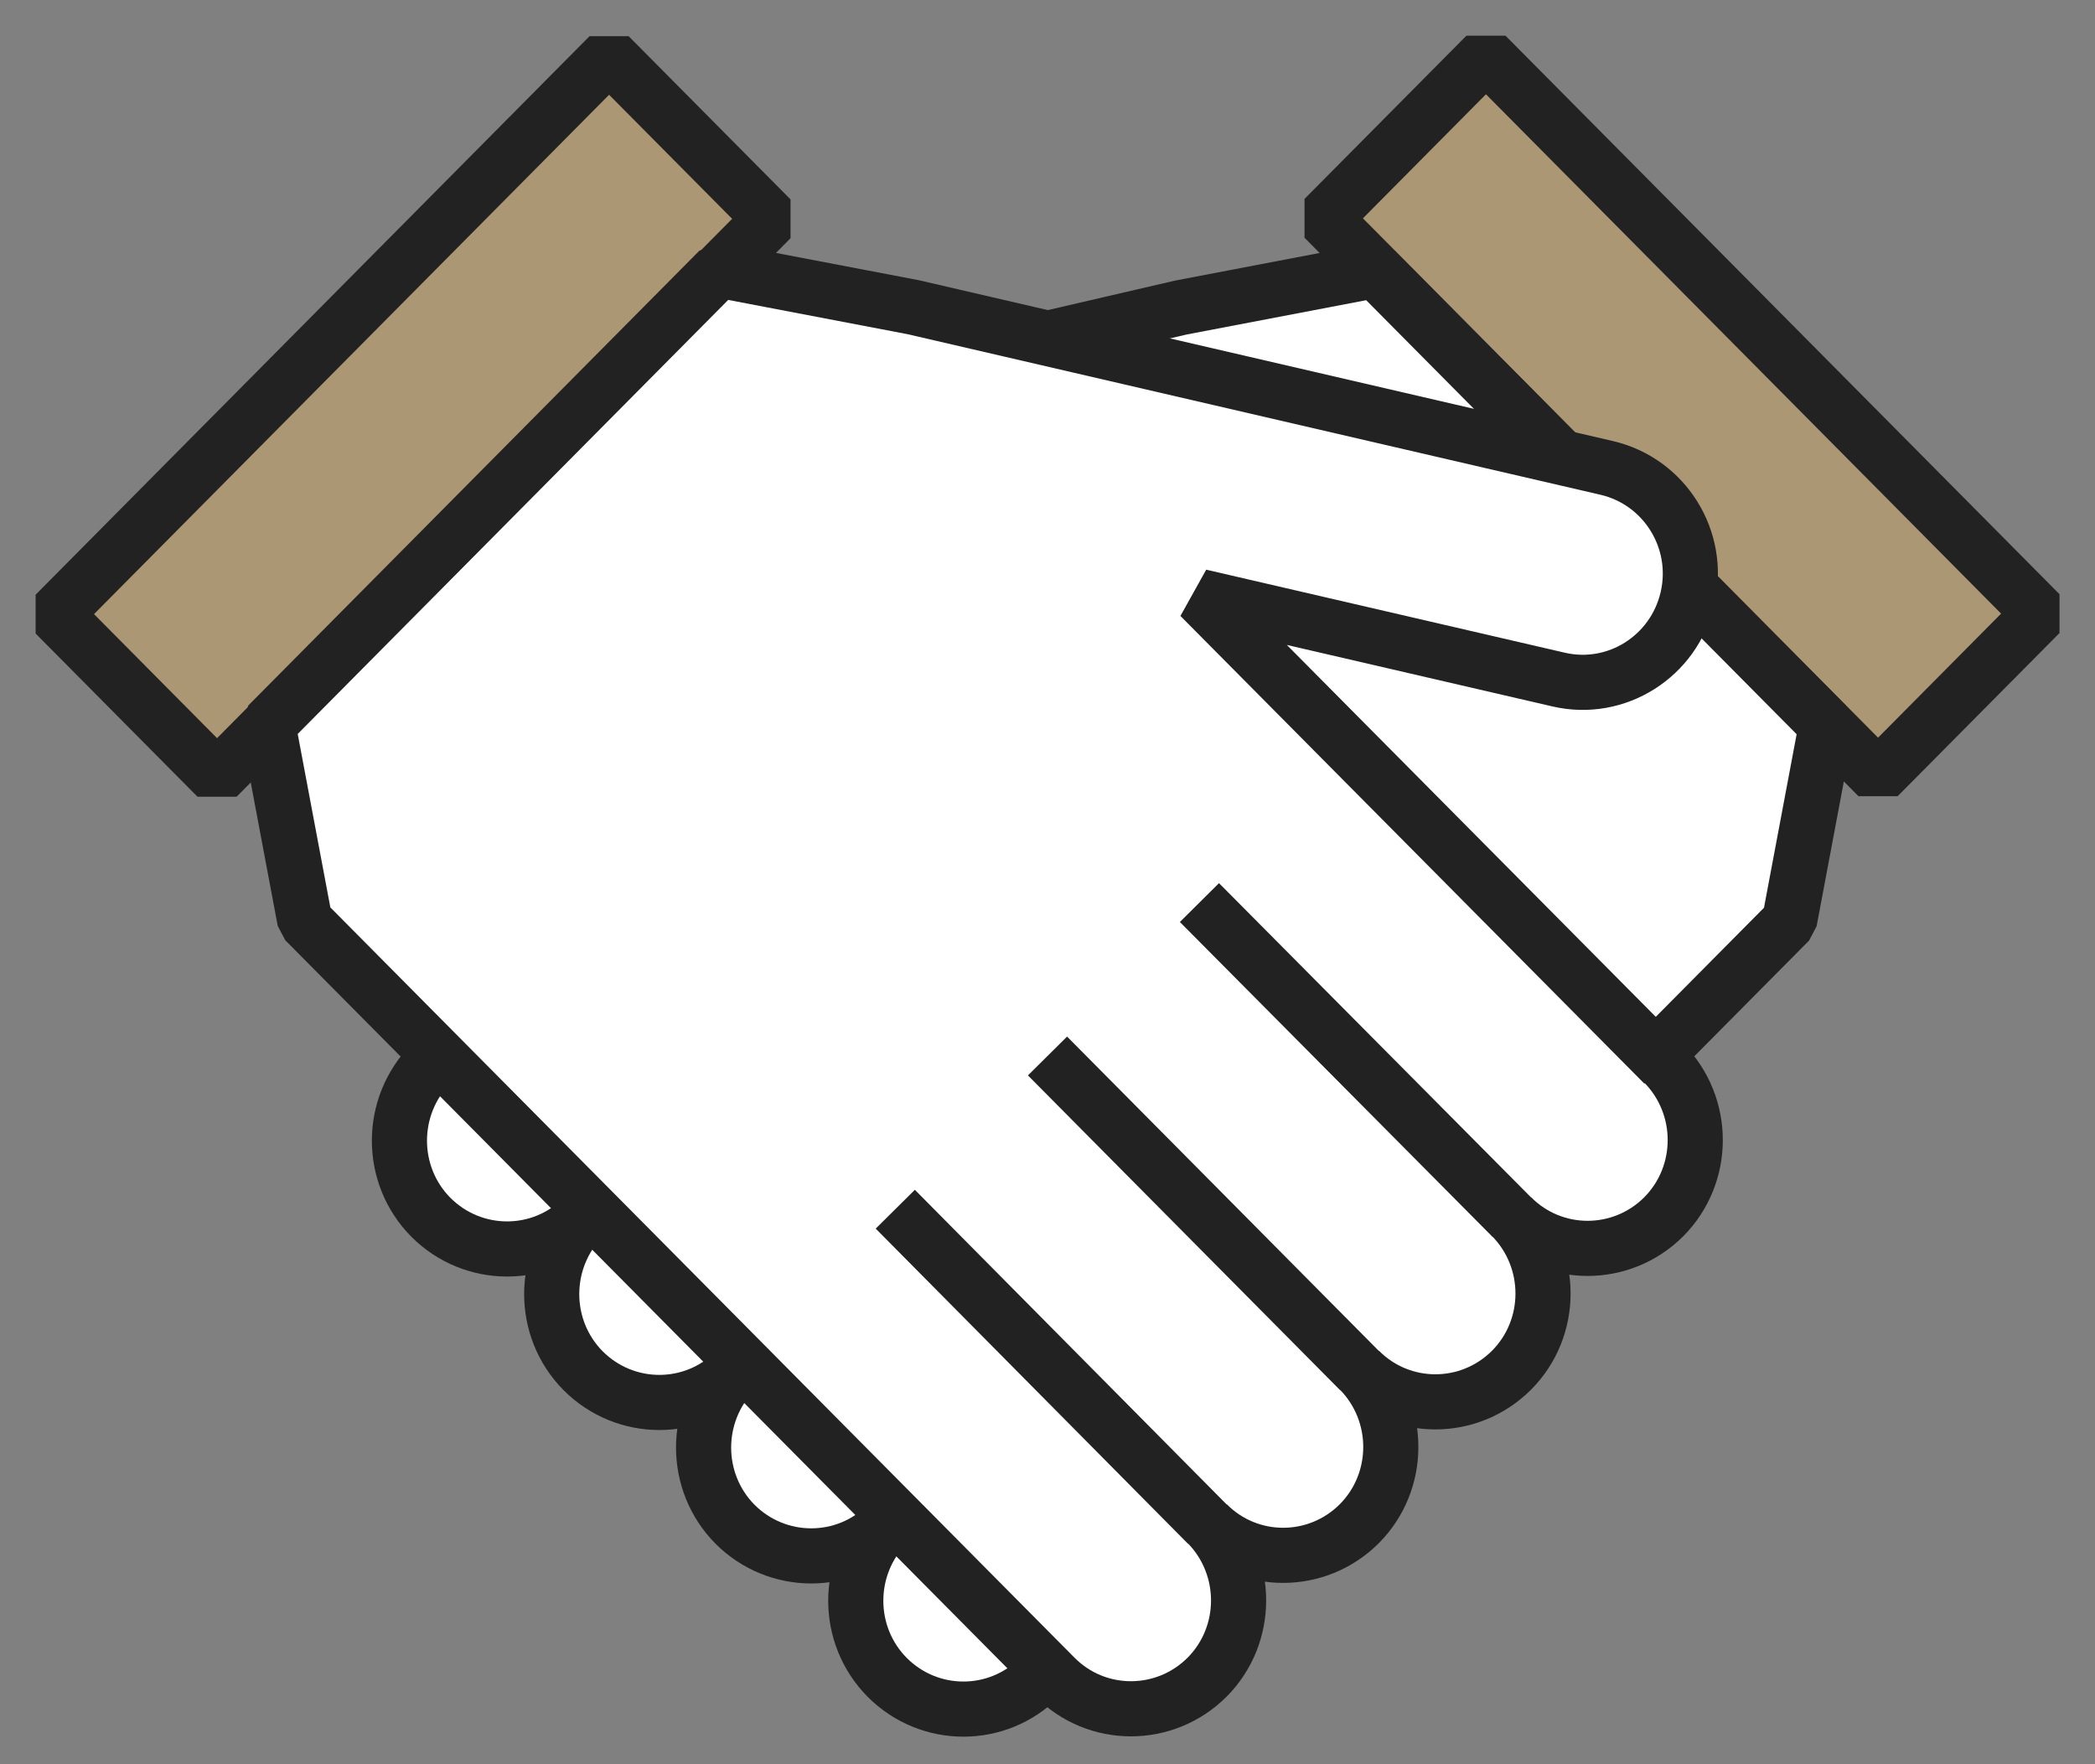 <svg width="38" height="32" viewBox="0 0 38 32" fill="none" xmlns="http://www.w3.org/2000/svg">
<rect x="0" y="0" width="38" height="32" fill="#808080" stroke="none"/>
<path d="M37.001 11.13L26.953 1L24.017 3.96L34.065 14.09L37.001 11.13Z" fill="#AC9774" stroke="#222222" stroke-linejoin="bevel"/>
<path d="M13.769 13.299L16.222 10.825L9.719 12.331C8.667 12.576 7.621 11.912 7.378 10.852C7.136 9.792 7.794 8.737 8.845 8.493L21.421 5.578L24.948 4.904L33.128 13.152L32.459 16.708L24.807 24.423L23.896 25.341C23.136 26.108 21.901 26.108 21.135 25.341C20.369 24.575 20.375 23.33 21.135 22.558C20.375 23.325 19.14 23.325 18.374 22.558C17.608 21.791 17.614 20.546 18.374 19.774C17.614 20.541 16.379 20.541 15.613 19.774C14.847 19.008 14.853 17.762 15.613 16.991L12.852 14.207L13.763 13.288L13.769 13.299Z" fill="white" stroke="#222222" stroke-linejoin="bevel"/>
<path d="M7.815 22.079C7.055 21.313 7.055 20.068 7.815 19.296L13.877 13.185L16.638 15.968L10.576 22.079C9.816 22.846 8.581 22.846 7.815 22.079Z" fill="white" stroke="#222222" stroke-linejoin="bevel"/>
<path d="M10.577 24.863C9.817 24.096 9.817 22.851 10.577 22.079L16.638 15.968L19.399 18.752L13.338 24.863C12.578 25.63 11.343 25.63 10.577 24.863Z" fill="white" stroke="#222222" stroke-linejoin="bevel"/>
<path d="M13.332 27.647C12.572 26.88 12.572 25.635 13.332 24.863L19.393 18.752L22.154 21.536L16.093 27.647C15.333 28.413 14.098 28.413 13.332 27.647Z" fill="white" stroke="#222222" stroke-linejoin="bevel"/>
<path d="M16.093 30.425C15.332 29.658 15.332 28.413 16.093 27.641L22.154 21.53L24.915 24.314L18.854 30.425C18.093 31.192 16.858 31.192 16.093 30.425Z" fill="white" stroke="#222222" stroke-linejoin="bevel"/>
<path d="M3.937 14.099L13.984 3.969L11.048 1.009L1.001 11.139L3.937 14.099Z" fill="#AC9774" stroke="#222222" stroke-linejoin="bevel"/>
<path d="M30.179 19.301L25.137 14.218L24.225 13.299L24.117 13.19L21.766 10.82L28.27 12.326C29.321 12.57 30.367 11.907 30.61 10.847C30.853 9.787 30.195 8.732 29.143 8.487L16.568 5.573L13.041 4.899L4.86 13.147L5.529 16.702L13.181 24.417L14.092 25.336L19.135 30.42C19.895 31.186 21.13 31.186 21.896 30.42C22.656 29.653 22.656 28.408 21.896 27.636C22.656 28.403 23.891 28.403 24.657 27.636C25.417 26.869 25.417 25.624 24.657 24.852C25.417 25.619 26.652 25.619 27.418 24.852C28.178 24.086 28.178 22.841 27.418 22.069C28.178 22.835 29.413 22.835 30.179 22.069C30.939 21.302 30.939 20.057 30.179 19.285V19.301Z" fill="white" stroke="#222222" stroke-linejoin="bevel"/>
<path d="M27.424 22.079L21.756 16.371" stroke="#222222" stroke-linejoin="bevel"/>
<path d="M24.662 24.863L19 19.154" stroke="#222222" stroke-linejoin="bevel"/>
<path d="M21.901 27.647L16.239 21.933" stroke="#222222" stroke-linejoin="bevel"/>
</svg>
